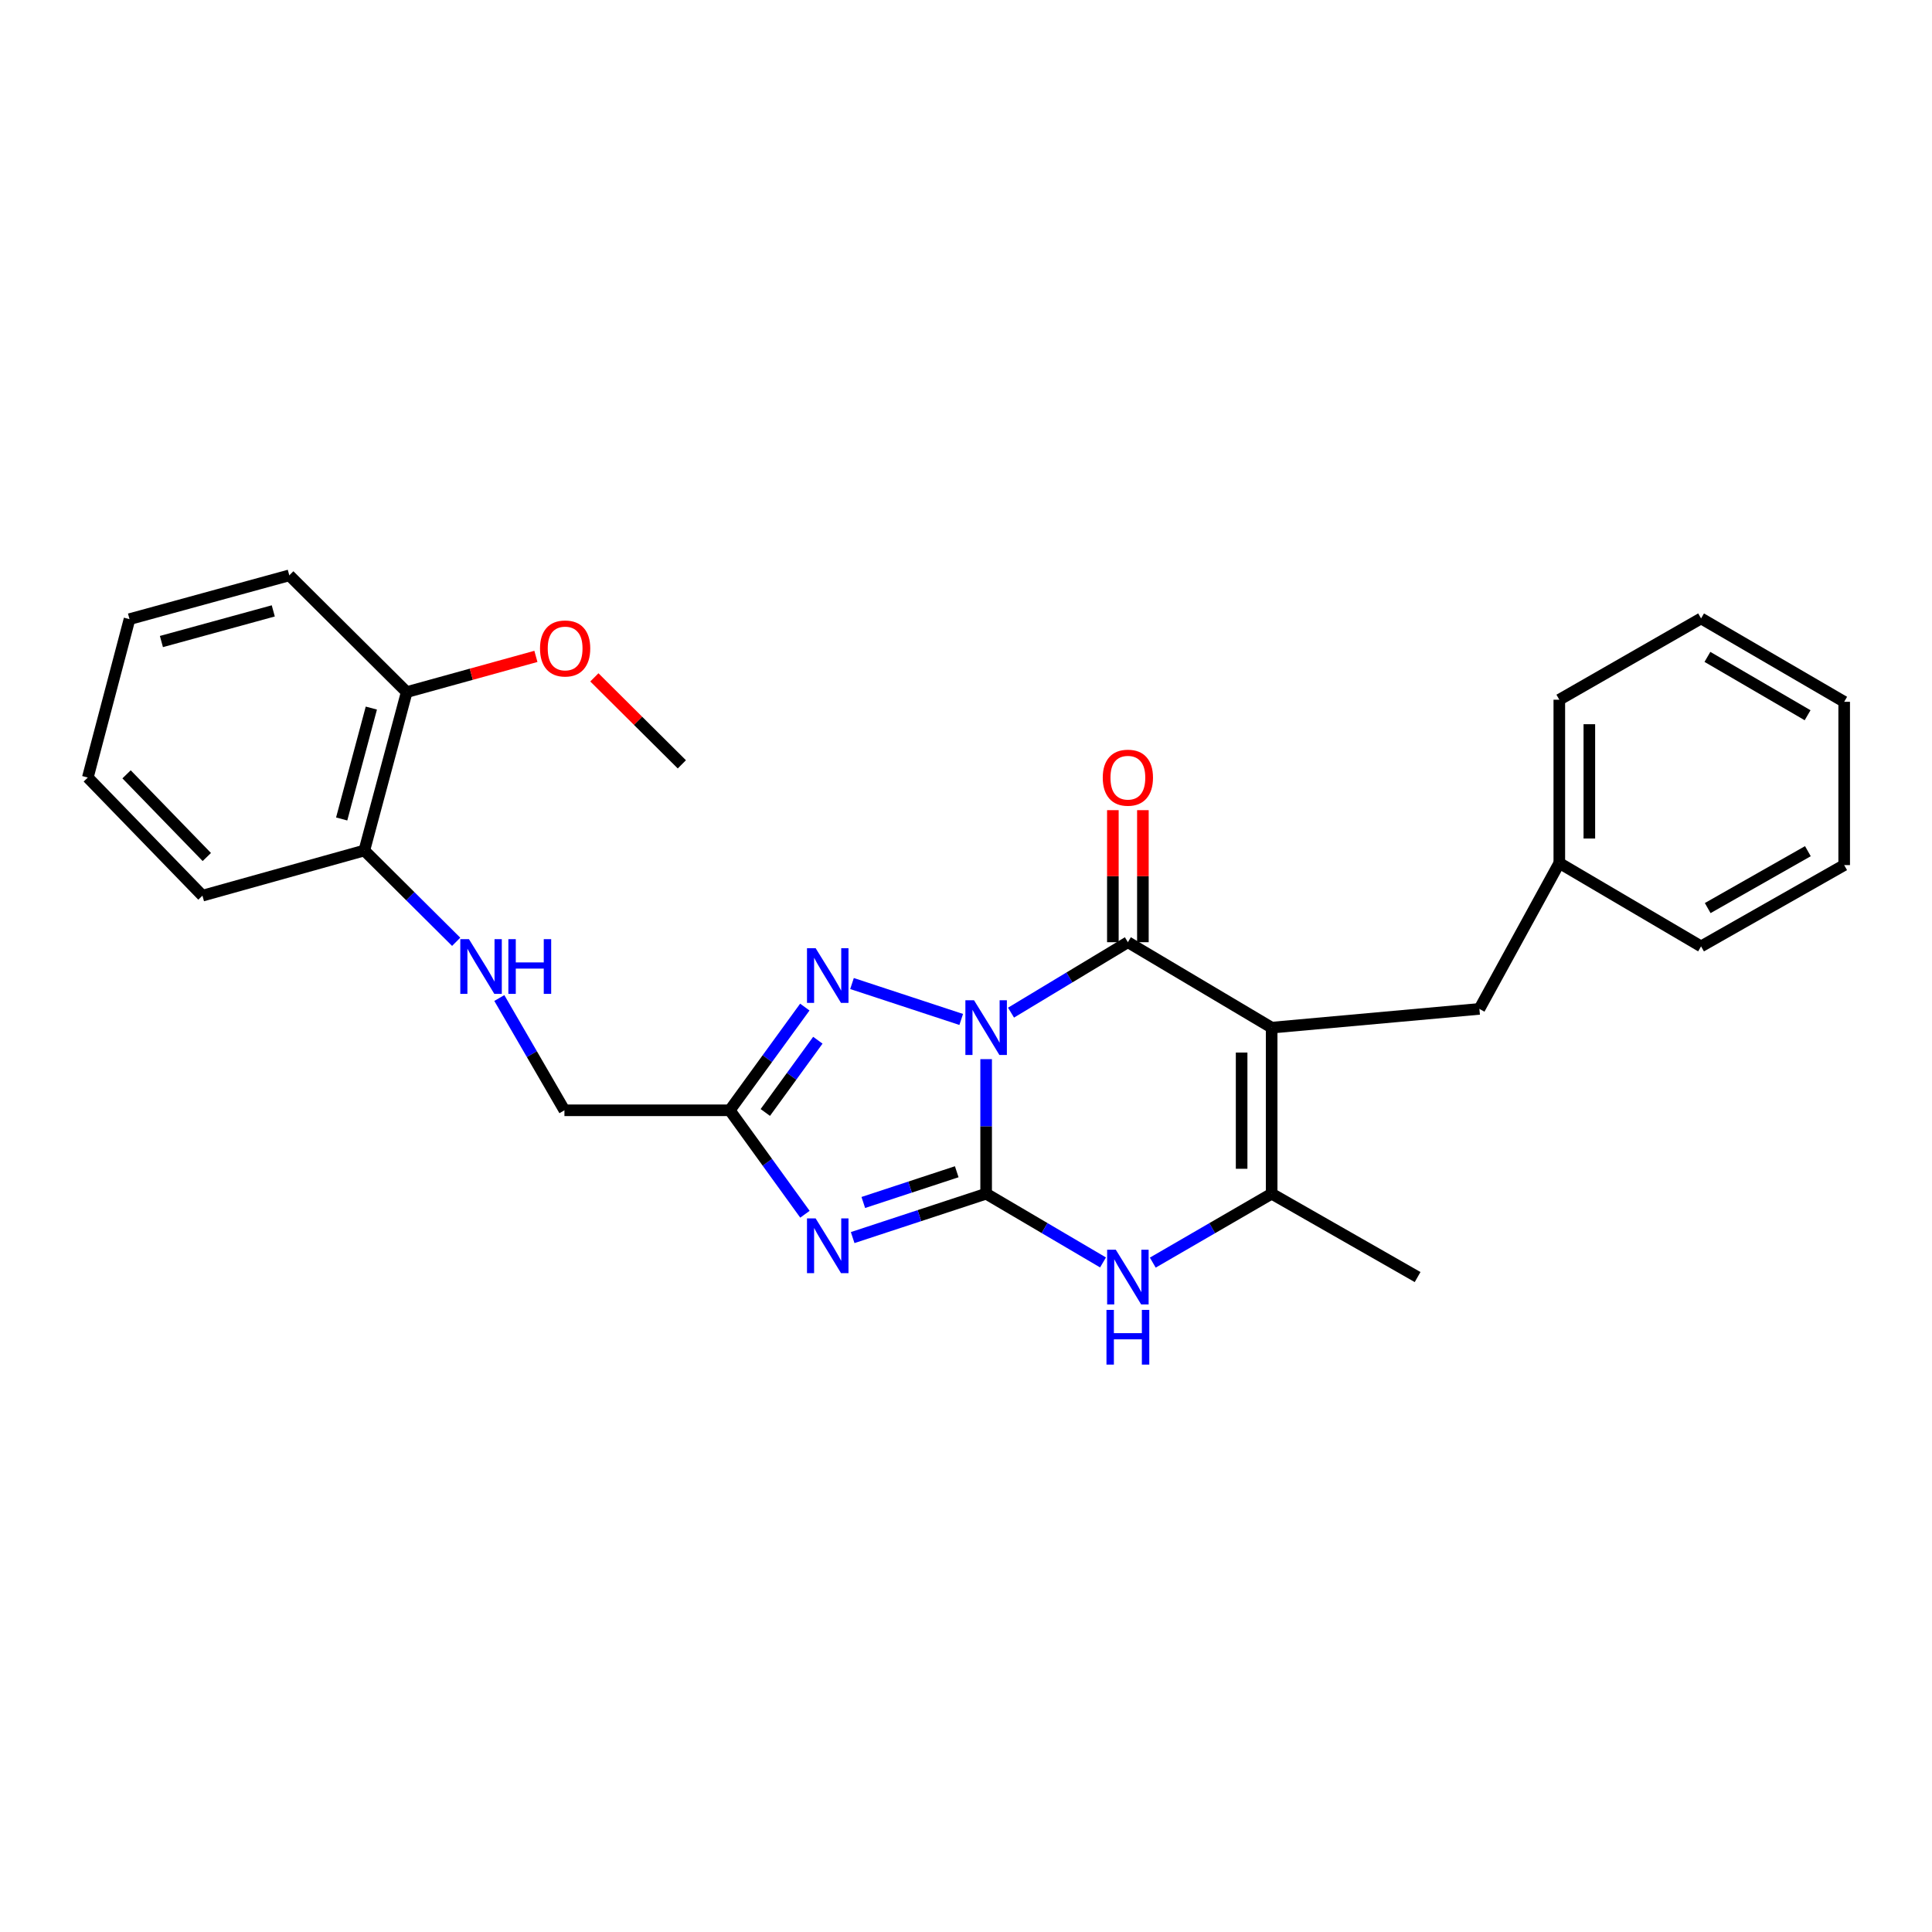 <?xml version='1.0' encoding='iso-8859-1'?>
<svg version='1.1' baseProfile='full'
              xmlns='http://www.w3.org/2000/svg'
                      xmlns:rdkit='http://www.rdkit.org/xml'
                      xmlns:xlink='http://www.w3.org/1999/xlink'
                  xml:space='preserve'
width='1000px' height='1000px' viewBox='0 0 1000 1000'>
<!-- END OF HEADER -->
<rect style='opacity:1.0;fill:#FFFFFF;stroke:none' width='1000' height='1000' x='0' y='0'> </rect>
<path class='bond-0' d='M 510.423,548.215 L 510.423,583.034' style='fill:none;fill-rule:evenodd;stroke:#0000FF;stroke-width:6px;stroke-linecap:butt;stroke-linejoin:miter;stroke-opacity:1' />
<path class='bond-0' d='M 510.423,583.034 L 510.423,617.854' style='fill:none;fill-rule:evenodd;stroke:#000000;stroke-width:6px;stroke-linecap:butt;stroke-linejoin:miter;stroke-opacity:1' />
<path class='bond-1' d='M 523.304,524.142 L 553.546,505.913' style='fill:none;fill-rule:evenodd;stroke:#0000FF;stroke-width:6px;stroke-linecap:butt;stroke-linejoin:miter;stroke-opacity:1' />
<path class='bond-1' d='M 553.546,505.913 L 583.788,487.685' style='fill:none;fill-rule:evenodd;stroke:#000000;stroke-width:6px;stroke-linecap:butt;stroke-linejoin:miter;stroke-opacity:1' />
<path class='bond-4' d='M 497.525,527.665 L 440.997,509.076' style='fill:none;fill-rule:evenodd;stroke:#0000FF;stroke-width:6px;stroke-linecap:butt;stroke-linejoin:miter;stroke-opacity:1' />
<path class='bond-3' d='M 510.423,617.854 L 475.88,629.213' style='fill:none;fill-rule:evenodd;stroke:#000000;stroke-width:6px;stroke-linecap:butt;stroke-linejoin:miter;stroke-opacity:1' />
<path class='bond-3' d='M 475.88,629.213 L 441.337,640.572' style='fill:none;fill-rule:evenodd;stroke:#0000FF;stroke-width:6px;stroke-linecap:butt;stroke-linejoin:miter;stroke-opacity:1' />
<path class='bond-3' d='M 495.204,606.496 L 471.024,614.447' style='fill:none;fill-rule:evenodd;stroke:#000000;stroke-width:6px;stroke-linecap:butt;stroke-linejoin:miter;stroke-opacity:1' />
<path class='bond-3' d='M 471.024,614.447 L 446.844,622.398' style='fill:none;fill-rule:evenodd;stroke:#0000FF;stroke-width:6px;stroke-linecap:butt;stroke-linejoin:miter;stroke-opacity:1' />
<path class='bond-5' d='M 510.423,617.854 L 540.672,635.645' style='fill:none;fill-rule:evenodd;stroke:#000000;stroke-width:6px;stroke-linecap:butt;stroke-linejoin:miter;stroke-opacity:1' />
<path class='bond-5' d='M 540.672,635.645 L 570.921,653.436' style='fill:none;fill-rule:evenodd;stroke:#0000FF;stroke-width:6px;stroke-linecap:butt;stroke-linejoin:miter;stroke-opacity:1' />
<path class='bond-2' d='M 583.788,487.685 L 658.208,531.906' style='fill:none;fill-rule:evenodd;stroke:#000000;stroke-width:6px;stroke-linecap:butt;stroke-linejoin:miter;stroke-opacity:1' />
<path class='bond-9' d='M 591.56,487.685 L 591.56,453.511' style='fill:none;fill-rule:evenodd;stroke:#000000;stroke-width:6px;stroke-linecap:butt;stroke-linejoin:miter;stroke-opacity:1' />
<path class='bond-9' d='M 591.56,453.511 L 591.56,419.337' style='fill:none;fill-rule:evenodd;stroke:#FF0000;stroke-width:6px;stroke-linecap:butt;stroke-linejoin:miter;stroke-opacity:1' />
<path class='bond-9' d='M 576.017,487.685 L 576.017,453.511' style='fill:none;fill-rule:evenodd;stroke:#000000;stroke-width:6px;stroke-linecap:butt;stroke-linejoin:miter;stroke-opacity:1' />
<path class='bond-9' d='M 576.017,453.511 L 576.017,419.337' style='fill:none;fill-rule:evenodd;stroke:#FF0000;stroke-width:6px;stroke-linecap:butt;stroke-linejoin:miter;stroke-opacity:1' />
<path class='bond-7' d='M 658.208,531.906 L 658.208,617.854' style='fill:none;fill-rule:evenodd;stroke:#000000;stroke-width:6px;stroke-linecap:butt;stroke-linejoin:miter;stroke-opacity:1' />
<path class='bond-7' d='M 642.664,544.798 L 642.664,604.961' style='fill:none;fill-rule:evenodd;stroke:#000000;stroke-width:6px;stroke-linecap:butt;stroke-linejoin:miter;stroke-opacity:1' />
<path class='bond-8' d='M 658.208,531.906 L 765.734,522.2' style='fill:none;fill-rule:evenodd;stroke:#000000;stroke-width:6px;stroke-linecap:butt;stroke-linejoin:miter;stroke-opacity:1' />
<path class='bond-27' d='M 416.634,628.489 L 397.179,601.588' style='fill:none;fill-rule:evenodd;stroke:#0000FF;stroke-width:6px;stroke-linecap:butt;stroke-linejoin:miter;stroke-opacity:1' />
<path class='bond-27' d='M 397.179,601.588 L 377.724,574.686' style='fill:none;fill-rule:evenodd;stroke:#000000;stroke-width:6px;stroke-linecap:butt;stroke-linejoin:miter;stroke-opacity:1' />
<path class='bond-6' d='M 416.574,521.263 L 397.149,547.974' style='fill:none;fill-rule:evenodd;stroke:#0000FF;stroke-width:6px;stroke-linecap:butt;stroke-linejoin:miter;stroke-opacity:1' />
<path class='bond-6' d='M 397.149,547.974 L 377.724,574.686' style='fill:none;fill-rule:evenodd;stroke:#000000;stroke-width:6px;stroke-linecap:butt;stroke-linejoin:miter;stroke-opacity:1' />
<path class='bond-6' d='M 423.318,538.418 L 409.72,557.116' style='fill:none;fill-rule:evenodd;stroke:#0000FF;stroke-width:6px;stroke-linecap:butt;stroke-linejoin:miter;stroke-opacity:1' />
<path class='bond-6' d='M 409.72,557.116 L 396.122,575.814' style='fill:none;fill-rule:evenodd;stroke:#000000;stroke-width:6px;stroke-linecap:butt;stroke-linejoin:miter;stroke-opacity:1' />
<path class='bond-28' d='M 596.679,653.53 L 627.443,635.692' style='fill:none;fill-rule:evenodd;stroke:#0000FF;stroke-width:6px;stroke-linecap:butt;stroke-linejoin:miter;stroke-opacity:1' />
<path class='bond-28' d='M 627.443,635.692 L 658.208,617.854' style='fill:none;fill-rule:evenodd;stroke:#000000;stroke-width:6px;stroke-linecap:butt;stroke-linejoin:miter;stroke-opacity:1' />
<path class='bond-12' d='M 377.724,574.686 L 292.148,574.686' style='fill:none;fill-rule:evenodd;stroke:#000000;stroke-width:6px;stroke-linecap:butt;stroke-linejoin:miter;stroke-opacity:1' />
<path class='bond-15' d='M 658.208,617.854 L 733.749,661.004' style='fill:none;fill-rule:evenodd;stroke:#000000;stroke-width:6px;stroke-linecap:butt;stroke-linejoin:miter;stroke-opacity:1' />
<path class='bond-14' d='M 765.734,522.2 L 807.098,446.693' style='fill:none;fill-rule:evenodd;stroke:#000000;stroke-width:6px;stroke-linecap:butt;stroke-linejoin:miter;stroke-opacity:1' />
<path class='bond-10' d='M 258.448,516.577 L 275.298,545.631' style='fill:none;fill-rule:evenodd;stroke:#0000FF;stroke-width:6px;stroke-linecap:butt;stroke-linejoin:miter;stroke-opacity:1' />
<path class='bond-10' d='M 275.298,545.631 L 292.148,574.686' style='fill:none;fill-rule:evenodd;stroke:#000000;stroke-width:6px;stroke-linecap:butt;stroke-linejoin:miter;stroke-opacity:1' />
<path class='bond-11' d='M 236.119,487.474 L 212.348,463.845' style='fill:none;fill-rule:evenodd;stroke:#0000FF;stroke-width:6px;stroke-linecap:butt;stroke-linejoin:miter;stroke-opacity:1' />
<path class='bond-11' d='M 212.348,463.845 L 188.576,440.217' style='fill:none;fill-rule:evenodd;stroke:#000000;stroke-width:6px;stroke-linecap:butt;stroke-linejoin:miter;stroke-opacity:1' />
<path class='bond-13' d='M 188.576,440.217 L 210.51,358.224' style='fill:none;fill-rule:evenodd;stroke:#000000;stroke-width:6px;stroke-linecap:butt;stroke-linejoin:miter;stroke-opacity:1' />
<path class='bond-13' d='M 176.851,423.901 L 192.204,366.506' style='fill:none;fill-rule:evenodd;stroke:#000000;stroke-width:6px;stroke-linecap:butt;stroke-linejoin:miter;stroke-opacity:1' />
<path class='bond-17' d='M 188.576,440.217 L 104.788,463.592' style='fill:none;fill-rule:evenodd;stroke:#000000;stroke-width:6px;stroke-linecap:butt;stroke-linejoin:miter;stroke-opacity:1' />
<path class='bond-16' d='M 210.51,358.224 L 243.947,348.985' style='fill:none;fill-rule:evenodd;stroke:#000000;stroke-width:6px;stroke-linecap:butt;stroke-linejoin:miter;stroke-opacity:1' />
<path class='bond-16' d='M 243.947,348.985 L 277.384,339.745' style='fill:none;fill-rule:evenodd;stroke:#FF0000;stroke-width:6px;stroke-linecap:butt;stroke-linejoin:miter;stroke-opacity:1' />
<path class='bond-18' d='M 210.51,358.224 L 149.743,297.803' style='fill:none;fill-rule:evenodd;stroke:#000000;stroke-width:6px;stroke-linecap:butt;stroke-linejoin:miter;stroke-opacity:1' />
<path class='bond-19' d='M 807.098,446.693 L 807.098,362.171' style='fill:none;fill-rule:evenodd;stroke:#000000;stroke-width:6px;stroke-linecap:butt;stroke-linejoin:miter;stroke-opacity:1' />
<path class='bond-19' d='M 822.641,434.015 L 822.641,374.849' style='fill:none;fill-rule:evenodd;stroke:#000000;stroke-width:6px;stroke-linecap:butt;stroke-linejoin:miter;stroke-opacity:1' />
<path class='bond-20' d='M 807.098,446.693 L 880.472,489.844' style='fill:none;fill-rule:evenodd;stroke:#000000;stroke-width:6px;stroke-linecap:butt;stroke-linejoin:miter;stroke-opacity:1' />
<path class='bond-21' d='M 307.64,350.606 L 330.282,373.115' style='fill:none;fill-rule:evenodd;stroke:#FF0000;stroke-width:6px;stroke-linecap:butt;stroke-linejoin:miter;stroke-opacity:1' />
<path class='bond-21' d='M 330.282,373.115 L 352.923,395.624' style='fill:none;fill-rule:evenodd;stroke:#000000;stroke-width:6px;stroke-linecap:butt;stroke-linejoin:miter;stroke-opacity:1' />
<path class='bond-23' d='M 104.788,463.592 L 45.455,402.446' style='fill:none;fill-rule:evenodd;stroke:#000000;stroke-width:6px;stroke-linecap:butt;stroke-linejoin:miter;stroke-opacity:1' />
<path class='bond-23' d='M 107.043,443.596 L 65.51,400.793' style='fill:none;fill-rule:evenodd;stroke:#000000;stroke-width:6px;stroke-linecap:butt;stroke-linejoin:miter;stroke-opacity:1' />
<path class='bond-30' d='M 149.743,297.803 L 67.034,320.471' style='fill:none;fill-rule:evenodd;stroke:#000000;stroke-width:6px;stroke-linecap:butt;stroke-linejoin:miter;stroke-opacity:1' />
<path class='bond-30' d='M 141.445,316.194 L 83.549,332.061' style='fill:none;fill-rule:evenodd;stroke:#000000;stroke-width:6px;stroke-linecap:butt;stroke-linejoin:miter;stroke-opacity:1' />
<path class='bond-24' d='M 807.098,362.171 L 880.472,320.099' style='fill:none;fill-rule:evenodd;stroke:#000000;stroke-width:6px;stroke-linecap:butt;stroke-linejoin:miter;stroke-opacity:1' />
<path class='bond-25' d='M 880.472,489.844 L 954.545,447.772' style='fill:none;fill-rule:evenodd;stroke:#000000;stroke-width:6px;stroke-linecap:butt;stroke-linejoin:miter;stroke-opacity:1' />
<path class='bond-25' d='M 883.906,470.017 L 935.758,440.567' style='fill:none;fill-rule:evenodd;stroke:#000000;stroke-width:6px;stroke-linecap:butt;stroke-linejoin:miter;stroke-opacity:1' />
<path class='bond-22' d='M 67.034,320.471 L 45.455,402.446' style='fill:none;fill-rule:evenodd;stroke:#000000;stroke-width:6px;stroke-linecap:butt;stroke-linejoin:miter;stroke-opacity:1' />
<path class='bond-29' d='M 880.472,320.099 L 954.545,363.25' style='fill:none;fill-rule:evenodd;stroke:#000000;stroke-width:6px;stroke-linecap:butt;stroke-linejoin:miter;stroke-opacity:1' />
<path class='bond-29' d='M 883.759,340.003 L 935.61,370.208' style='fill:none;fill-rule:evenodd;stroke:#000000;stroke-width:6px;stroke-linecap:butt;stroke-linejoin:miter;stroke-opacity:1' />
<path class='bond-26' d='M 954.545,447.772 L 954.545,363.25' style='fill:none;fill-rule:evenodd;stroke:#000000;stroke-width:6px;stroke-linecap:butt;stroke-linejoin:miter;stroke-opacity:1' />
<path  class='atom-0' d='M 504.163 517.746
L 513.443 532.746
Q 514.363 534.226, 515.843 536.906
Q 517.323 539.586, 517.403 539.746
L 517.403 517.746
L 521.163 517.746
L 521.163 546.066
L 517.283 546.066
L 507.323 529.666
Q 506.163 527.746, 504.923 525.546
Q 503.723 523.346, 503.363 522.666
L 503.363 546.066
L 499.683 546.066
L 499.683 517.746
L 504.163 517.746
' fill='#0000FF'/>
<path  class='atom-4' d='M 422.179 630.653
L 431.459 645.653
Q 432.379 647.133, 433.859 649.813
Q 435.339 652.493, 435.419 652.653
L 435.419 630.653
L 439.179 630.653
L 439.179 658.973
L 435.299 658.973
L 425.339 642.573
Q 424.179 640.653, 422.939 638.453
Q 421.739 636.253, 421.379 635.573
L 421.379 658.973
L 417.699 658.973
L 417.699 630.653
L 422.179 630.653
' fill='#0000FF'/>
<path  class='atom-5' d='M 422.179 490.787
L 431.459 505.787
Q 432.379 507.267, 433.859 509.947
Q 435.339 512.627, 435.419 512.787
L 435.419 490.787
L 439.179 490.787
L 439.179 519.107
L 435.299 519.107
L 425.339 502.707
Q 424.179 500.787, 422.939 498.587
Q 421.739 496.387, 421.379 495.707
L 421.379 519.107
L 417.699 519.107
L 417.699 490.787
L 422.179 490.787
' fill='#0000FF'/>
<path  class='atom-6' d='M 577.528 646.844
L 586.808 661.844
Q 587.728 663.324, 589.208 666.004
Q 590.688 668.684, 590.768 668.844
L 590.768 646.844
L 594.528 646.844
L 594.528 675.164
L 590.648 675.164
L 580.688 658.764
Q 579.528 656.844, 578.288 654.644
Q 577.088 652.444, 576.728 651.764
L 576.728 675.164
L 573.048 675.164
L 573.048 646.844
L 577.528 646.844
' fill='#0000FF'/>
<path  class='atom-6' d='M 572.708 677.996
L 576.548 677.996
L 576.548 690.036
L 591.028 690.036
L 591.028 677.996
L 594.868 677.996
L 594.868 706.316
L 591.028 706.316
L 591.028 693.236
L 576.548 693.236
L 576.548 706.316
L 572.708 706.316
L 572.708 677.996
' fill='#0000FF'/>
<path  class='atom-10' d='M 570.788 402.526
Q 570.788 395.726, 574.148 391.926
Q 577.508 388.126, 583.788 388.126
Q 590.068 388.126, 593.428 391.926
Q 596.788 395.726, 596.788 402.526
Q 596.788 409.406, 593.388 413.326
Q 589.988 417.206, 583.788 417.206
Q 577.548 417.206, 574.148 413.326
Q 570.788 409.446, 570.788 402.526
M 583.788 414.006
Q 588.108 414.006, 590.428 411.126
Q 592.788 408.206, 592.788 402.526
Q 592.788 396.966, 590.428 394.166
Q 588.108 391.326, 583.788 391.326
Q 579.468 391.326, 577.108 394.126
Q 574.788 396.926, 574.788 402.526
Q 574.788 408.246, 577.108 411.126
Q 579.468 414.006, 583.788 414.006
' fill='#FF0000'/>
<path  class='atom-11' d='M 242.729 486.107
L 252.009 501.107
Q 252.929 502.587, 254.409 505.267
Q 255.889 507.947, 255.969 508.107
L 255.969 486.107
L 259.729 486.107
L 259.729 514.427
L 255.849 514.427
L 245.889 498.027
Q 244.729 496.107, 243.489 493.907
Q 242.289 491.707, 241.929 491.027
L 241.929 514.427
L 238.249 514.427
L 238.249 486.107
L 242.729 486.107
' fill='#0000FF'/>
<path  class='atom-11' d='M 263.129 486.107
L 266.969 486.107
L 266.969 498.147
L 281.449 498.147
L 281.449 486.107
L 285.289 486.107
L 285.289 514.427
L 281.449 514.427
L 281.449 501.347
L 266.969 501.347
L 266.969 514.427
L 263.129 514.427
L 263.129 486.107
' fill='#0000FF'/>
<path  class='atom-17' d='M 279.511 335.645
Q 279.511 328.845, 282.871 325.045
Q 286.231 321.245, 292.511 321.245
Q 298.791 321.245, 302.151 325.045
Q 305.511 328.845, 305.511 335.645
Q 305.511 342.525, 302.111 346.445
Q 298.711 350.325, 292.511 350.325
Q 286.271 350.325, 282.871 346.445
Q 279.511 342.565, 279.511 335.645
M 292.511 347.125
Q 296.831 347.125, 299.151 344.245
Q 301.511 341.325, 301.511 335.645
Q 301.511 330.085, 299.151 327.285
Q 296.831 324.445, 292.511 324.445
Q 288.191 324.445, 285.831 327.245
Q 283.511 330.045, 283.511 335.645
Q 283.511 341.365, 285.831 344.245
Q 288.191 347.125, 292.511 347.125
' fill='#FF0000'/>
</svg>
